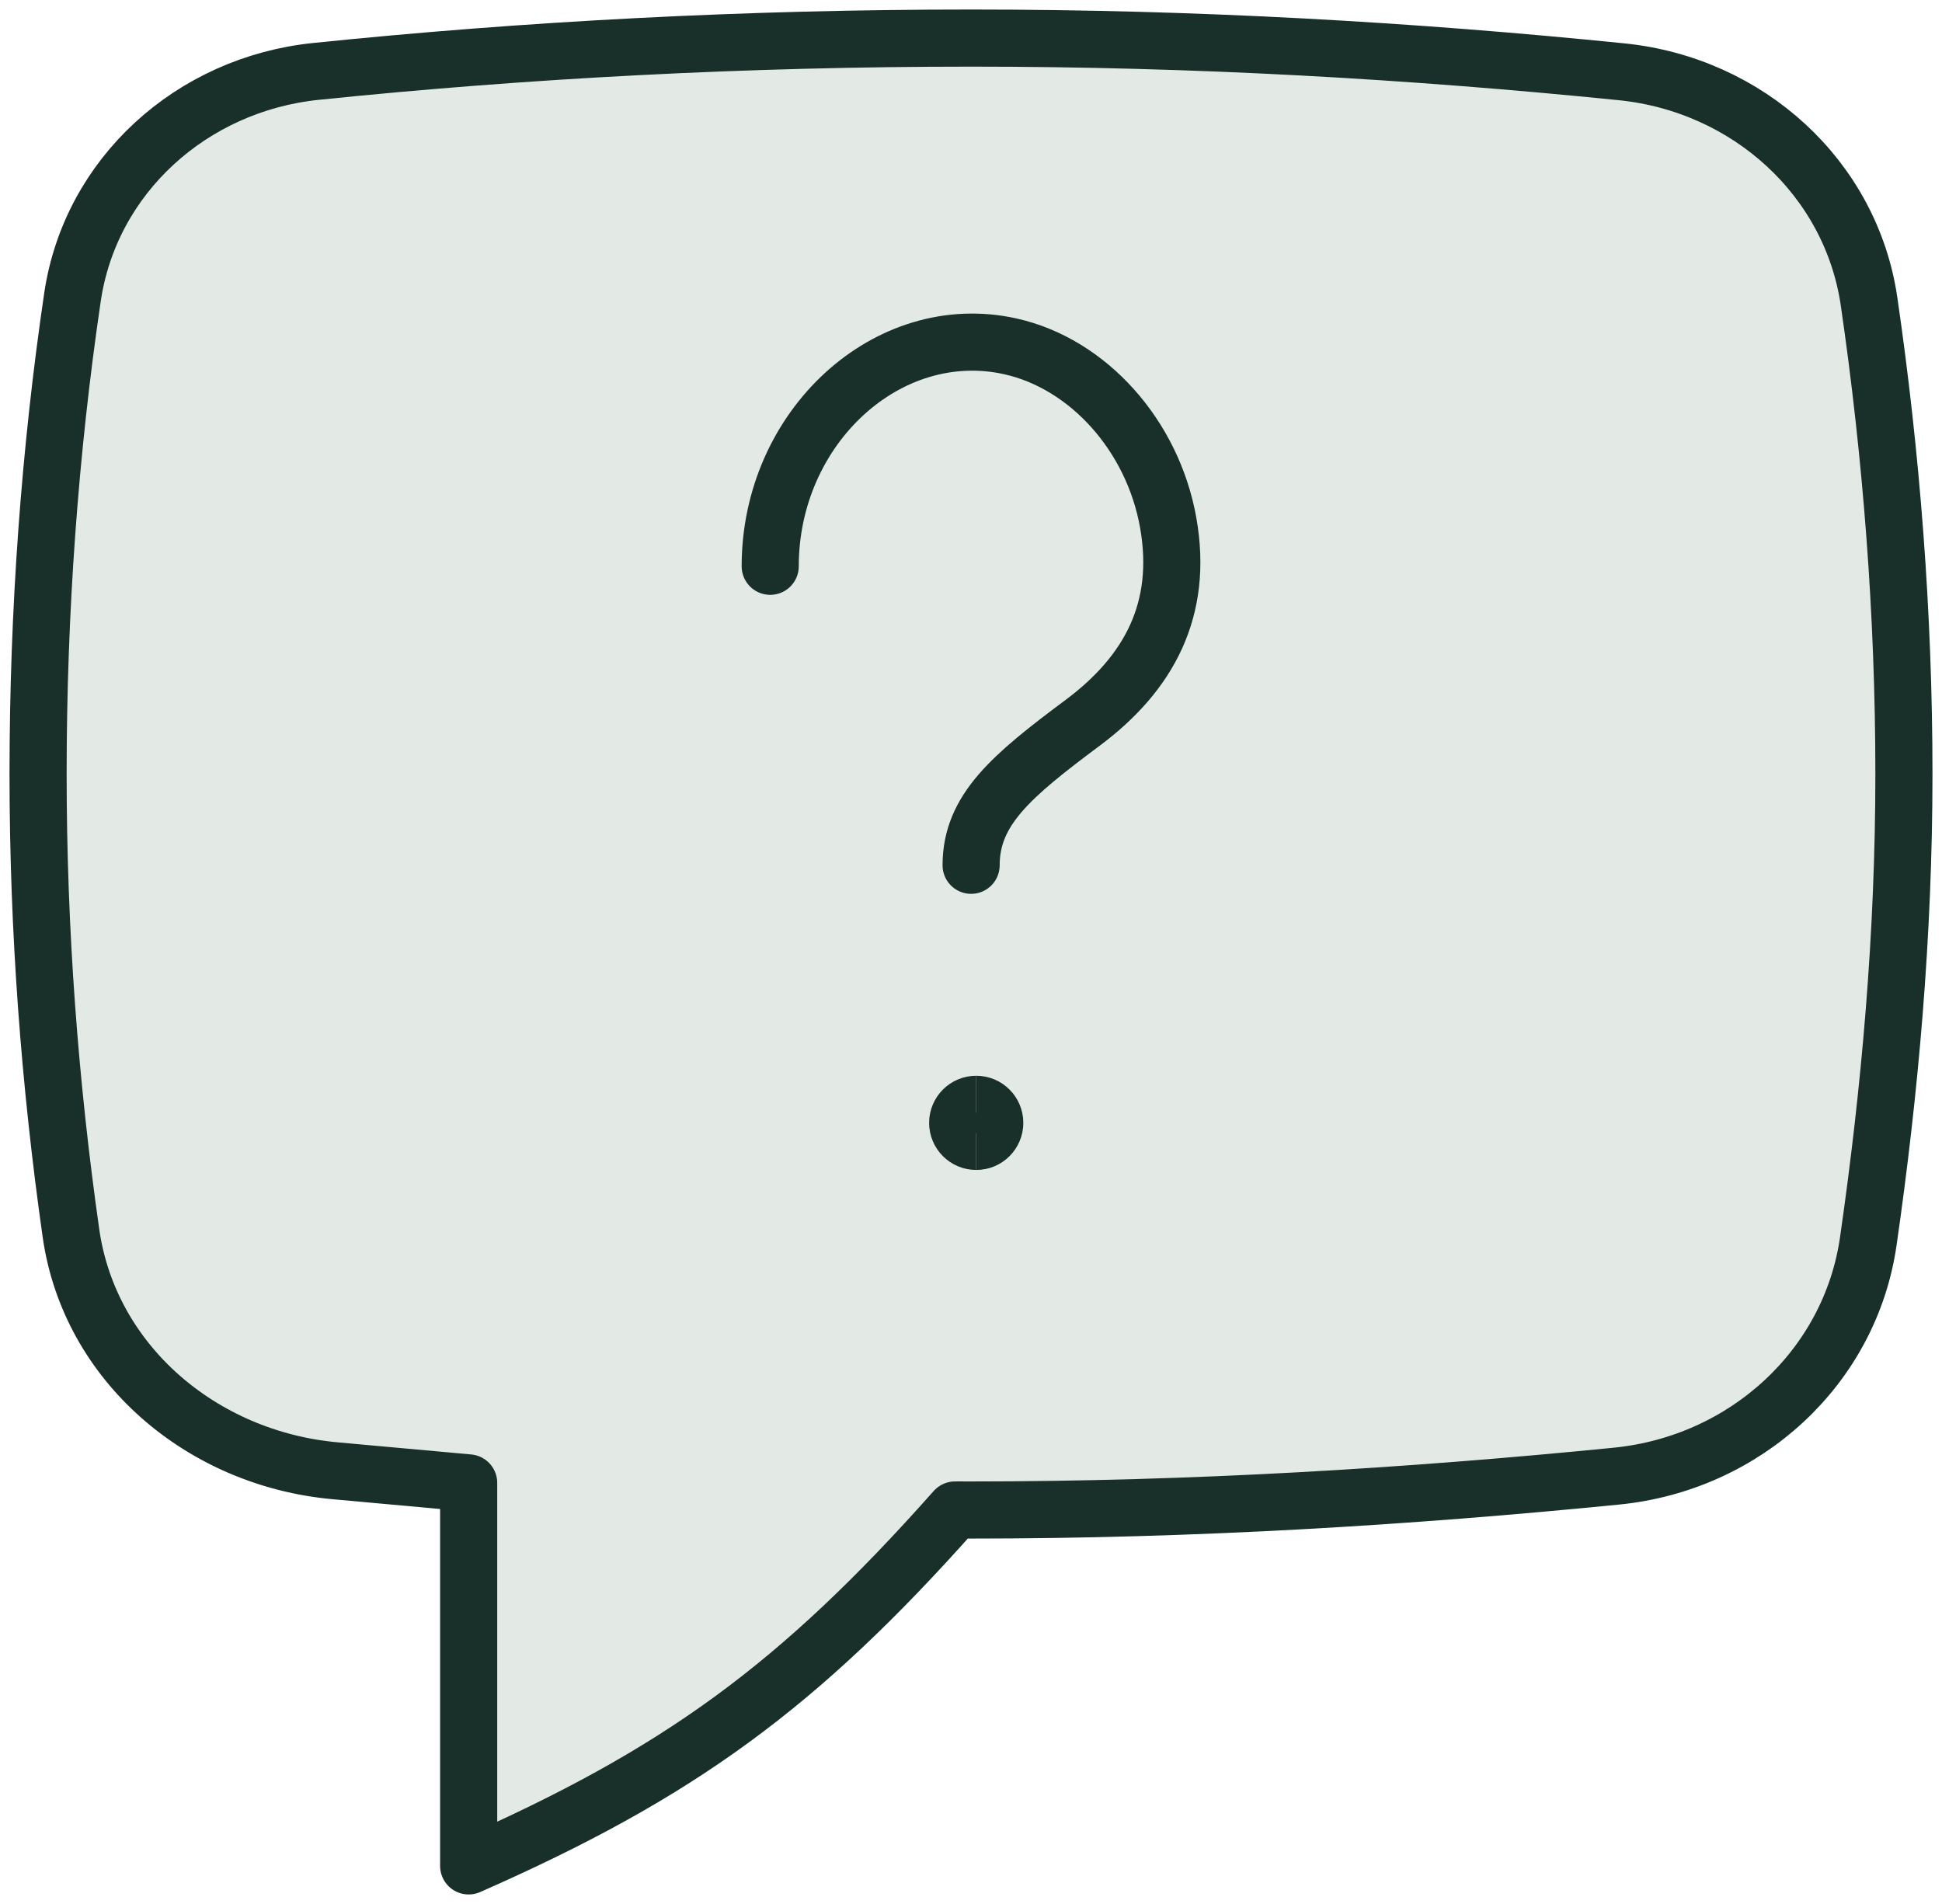 <svg width="51" height="50" viewBox="0 0 51 50" fill="none" xmlns="http://www.w3.org/2000/svg">
<path d="M8.795 38.623C5.292 38.304 2.349 35.794 1.863 32.381C1.308 28.475 1 24.46 1 20.327C1 16.048 1.309 11.837 1.903 7.806C2.373 4.618 5.029 2.211 8.3 1.875C13.825 1.306 19.597 1 25.5 1C31.385 1 37.055 1.325 42.585 1.885C45.911 2.222 48.612 4.678 49.085 7.921C49.667 11.921 50 16.085 50 20.327C50 24.535 49.636 28.627 49.064 32.599C48.587 35.904 45.843 38.426 42.453 38.764C36.977 39.308 31.331 39.654 25.5 39.654C25.36 39.654 25.221 39.654 25.081 39.653C20.97 44.286 17.818 46.576 12.308 49V38.942C11.414 38.862 10.526 38.781 9.643 38.7C9.36 38.675 9.077 38.649 8.795 38.623Z" fill="#E3EAE6" stroke="#183029" stroke-width="1.5" stroke-linecap="round" stroke-linejoin="round"/>
<path d="M25.503 22.723C25.503 21.267 26.563 20.375 28.434 18.98C30.17 17.685 31.085 16.007 30.678 13.722C30.271 11.437 28.579 9.55 26.532 9.095C23.319 8.382 20.227 11.214 20.227 14.871" stroke="#183029" stroke-width="1.5" stroke-linecap="round" stroke-linejoin="round"/>
<path d="M25.637 29.974C25.368 29.974 25.15 29.756 25.15 29.487C25.15 29.218 25.368 29 25.637 29" stroke="#183029" stroke-width="1.5"/>
<path d="M25.637 29.974C25.906 29.974 26.124 29.756 26.124 29.487C26.124 29.218 25.906 29 25.637 29" stroke="#183029" stroke-width="1.5"/>
</svg>
